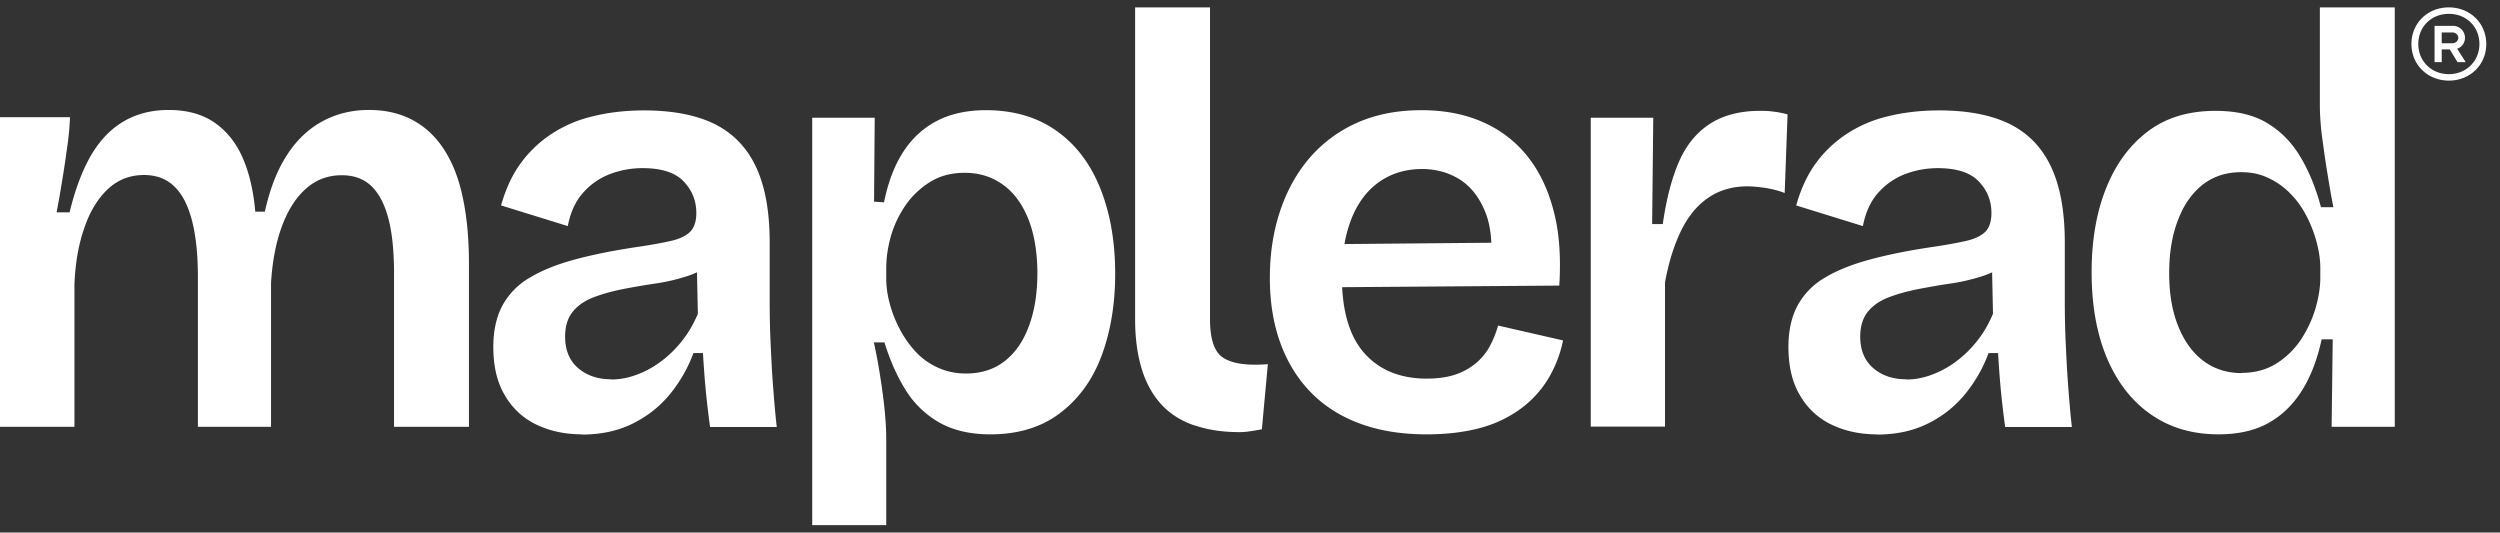 <svg xmlns="http://www.w3.org/2000/svg" fill="none" viewBox="0 0 169 36" class="h-9"><rect x="0" y="0" width="169" height="36" fill="#333333" stroke="none"/><path fill="#fff" d="M168.072 2.975c0 1.41-1.1 2.474-2.529 2.474s-2.529-1.064-2.529-2.474S164.104.5 165.543.5s2.529 1.075 2.529 2.475m-.463 0c0-1.167-.884-2.039-2.066-2.039s-2.066.872-2.066 2.039c0 1.166.894 2.038 2.066 2.038s2.066-.882 2.066-2.038m-1.511.314.586.913h-.555l-.524-.862h-.545v.862h-.483V1.747h1.213a.81.81 0 0 1 .843.812.77.77 0 0 1-.545.74zm-1.038-.365h.709c.247 0 .411-.172.411-.365s-.164-.365-.401-.365h-.719v.74z"></path><path fill="#fff" fill-rule="evenodd" d="M145.393 28.01c1.288.901 2.816 1.351 4.569 1.351 1.303 0 2.412-.24 3.326-.735s1.678-1.216 2.292-2.176 1.064-2.131 1.363-3.512h.749l-.075 5.913h4.27V.5h-5.064v6.604c0 .615.045 1.29.135 2.056l.023.166.039.276c.085.619.174 1.264.283 1.93.135.825.269 1.65.434 2.476h-.839c-.344-1.291-.809-2.432-1.393-3.407s-1.333-1.741-2.247-2.282c-.914-.555-2.083-.825-3.491-.825-1.828 0-3.371.465-4.599 1.41-1.244.946-2.172 2.237-2.817 3.873-.644 1.636-.958 3.512-.958 5.613q0 3.355 1.033 5.808c.69 1.636 1.678 2.912 2.967 3.813m8.464-3.421c-.659.405-1.438.615-2.307.615l-.015.015c-1.004 0-1.873-.285-2.607-.84-.734-.556-1.288-1.351-1.693-2.357-.404-1.02-.599-2.19-.599-3.557q0-2.048.584-3.557c.375-1.02.929-1.816 1.648-2.401.719-.57 1.603-.87 2.637-.87.689 0 1.318.134 1.888.42a5 5 0 0 1 1.513 1.11c.449.466.794.99 1.078 1.561a8.7 8.7 0 0 1 .645 1.741c.149.585.224 1.126.224 1.636v.675c0 .66-.12 1.366-.344 2.132a8 8 0 0 1-1.004 2.1 5.5 5.5 0 0 1-1.648 1.577M0 28.85V7.924h4.732c-.018.479-.06.994-.126 1.559l-.061.441c-.086.619-.175 1.265-.284 1.93l-.012.074c-.13.794-.266 1.632-.424 2.425h.88c.374-1.546.853-2.822 1.452-3.857.6-1.02 1.334-1.786 2.217-2.297.87-.51 1.888-.765 3.027-.765 1.273 0 2.322.3 3.146.885.824.586 1.453 1.396 1.887 2.417.435 1.02.704 2.221.824 3.572h.645c.344-1.546.838-2.822 1.498-3.827.644-1.006 1.453-1.771 2.397-2.282.944-.51 1.992-.765 3.13-.765 1.14 0 2.098.225 2.952.675s1.558 1.111 2.127 1.982c.57.87 1.004 1.95 1.274 3.256.284 1.306.42 2.807.42 4.518V28.85h-5.064v-10.34c0-1.487-.12-2.732-.375-3.708-.255-.99-.644-1.726-1.154-2.221-.524-.495-1.183-.735-2.007-.735-.929 0-1.738.3-2.427.915s-1.228 1.47-1.633 2.582c-.404 1.11-.63 2.356-.719 3.767v9.74h-4.944v-10.1c0-1.547-.135-2.822-.404-3.858-.27-1.02-.66-1.786-1.199-2.296-.524-.51-1.213-.765-2.037-.765-.959 0-1.768.315-2.457.96-.674.645-1.214 1.516-1.588 2.642-.39 1.11-.6 2.37-.66 3.752v9.665zm39.326.51c-1.139 0-2.173-.225-3.072-.66a4.85 4.85 0 0 1-2.127-1.981c-.524-.87-.779-1.966-.779-3.272 0-1.096.21-2.026.614-2.791a4.9 4.9 0 0 1 1.858-1.892c.824-.495 1.843-.9 3.071-1.23s2.652-.616 4.3-.856c.899-.135 1.633-.27 2.217-.405.57-.135.989-.345 1.258-.615q.405-.429.405-1.261c0-.825-.285-1.53-.854-2.131-.57-.6-1.498-.9-2.771-.9-.764 0-1.514.134-2.218.404a4.6 4.6 0 0 0-1.812 1.261q-.764.855-1.034 2.252l-4.51-1.396c.3-1.066.72-1.996 1.274-2.777A8 8 0 0 1 37.213 9.1a8.6 8.6 0 0 1 2.832-1.23q1.595-.405 3.505-.406c1.933 0 3.536.315 4.78.93 1.243.63 2.172 1.591 2.786 2.912s.914 3.017.914 5.088v3.917c0 .9.015 1.846.06 2.822s.09 1.936.164 2.912c.075.975.15 1.906.255 2.821H48a71 71 0 0 1-.284-2.401 70 70 0 0 1-.195-2.597h-.644a9.7 9.7 0 0 1-1.588 2.777c-.689.84-1.528 1.5-2.532 1.996-1.003.495-2.142.736-3.445.736zm1.992-3.707c.54 0 1.064-.09 1.618-.285a6.4 6.4 0 0 0 1.618-.84 7.5 7.5 0 0 0 1.468-1.381c.45-.54.84-1.186 1.154-1.936l-.06-2.802a6 6 0 0 1-.734.28c-.66.21-1.363.376-2.097.48a51 51 0 0 0-2.188.376c-.734.15-1.393.33-1.977.555s-1.049.54-1.394.96c-.344.421-.524.976-.524 1.697 0 .9.285 1.606.869 2.116s1.333.765 2.232.765zM54.906 7.96V35.47l-.015.03h5.019v-5.793c0-.676-.045-1.366-.12-2.102s-.18-1.47-.3-2.236c-.12-.765-.254-1.5-.42-2.221h.72c.374 1.216.854 2.296 1.438 3.227a6.4 6.4 0 0 0 2.277 2.191c.93.525 2.083.796 3.431.796 1.873 0 3.43-.466 4.69-1.411 1.258-.946 2.216-2.237 2.83-3.873.615-1.635.93-3.497.93-5.568 0-2.206-.345-4.142-1.02-5.808q-1.01-2.5-2.966-3.872c-1.303-.916-2.89-1.381-4.749-1.381-1.273 0-2.382.24-3.31.72q-1.394.72-2.293 2.117c-.599.93-1.018 2.056-1.288 3.392l-.674-.046.045-5.673zM67.94 24.394c-.72.57-1.603.855-2.637.855-.689 0-1.333-.135-1.917-.405a4.6 4.6 0 0 1-1.514-1.096 7 7 0 0 1-1.078-1.56c-.3-.57-.51-1.141-.66-1.712a6.5 6.5 0 0 1-.224-1.65v-.676c0-.72.105-1.44.315-2.191a7.3 7.3 0 0 1 1.003-2.101 5.6 5.6 0 0 1 1.678-1.576c.66-.405 1.423-.6 2.307-.6 1.019 0 1.888.284 2.637.84.749.555 1.303 1.35 1.693 2.356s.584 2.267.584 3.587-.18 2.507-.554 3.527c-.375 1.036-.914 1.831-1.633 2.402m28.494 4.968c-1.678 0-3.176-.24-4.48-.72-1.318-.481-2.426-1.187-3.325-2.102q-1.348-1.373-2.068-3.332c-.479-1.306-.719-2.777-.719-4.428s.24-3.166.704-4.547c.465-1.381 1.139-2.582 2.008-3.587a9.1 9.1 0 0 1 3.206-2.357c1.258-.555 2.697-.84 4.33-.84 1.513 0 2.876.255 4.059.765a7.9 7.9 0 0 1 3.027 2.252c.824 1.005 1.438 2.236 1.827 3.707.405 1.47.525 3.182.405 5.133l-14.68.108c.098 1.954.602 3.451 1.511 4.47 1.019 1.14 2.427 1.71 4.21 1.71.794 0 1.468-.105 2.008-.3a4.3 4.3 0 0 0 1.378-.795c.374-.33.674-.706.899-1.14.224-.421.404-.886.539-1.352l4.389 1.006a8.2 8.2 0 0 1-1.033 2.641 7.1 7.1 0 0 1-1.858 1.997 8.2 8.2 0 0 1-2.696 1.275c-1.05.285-2.248.436-3.626.436zM91.37 14.758a8.6 8.6 0 0 0-.483 1.74l9.926-.089q-.05-1.213-.424-2.116-.606-1.464-1.708-2.161c-.749-.466-1.588-.706-2.547-.706q-1.64 0-2.876.856t-1.888 2.476m16.165-6.799v20.877h5.019v-9.74c.24-1.336.599-2.477 1.063-3.452.465-.96 1.064-1.726 1.828-2.252.749-.525 1.648-.795 2.682-.795.374 0 .779.045 1.213.105.45.075.884.18 1.304.345l.194-5.313a6 6 0 0 0-1.018-.195c-.3-.045-.585-.045-.854-.045-1.319 0-2.442.285-3.341.855s-1.618 1.426-2.112 2.552c-.495 1.126-.869 2.551-1.109 4.247h-.719l.075-7.189zm19.341 21.403c-1.139 0-2.172-.226-3.071-.66a4.85 4.85 0 0 1-2.128-1.982c-.524-.87-.779-1.966-.779-3.272 0-1.096.21-2.026.615-2.791a4.9 4.9 0 0 1 1.857-1.892c.824-.495 1.843-.9 3.071-1.23s2.652-.616 4.3-.856c.899-.135 1.633-.27 2.217-.405.57-.135.989-.345 1.259-.615q.404-.429.404-1.261c0-.825-.284-1.53-.854-2.131-.569-.6-1.498-.9-2.771-.9-.764 0-1.513.134-2.217.404s-1.304.69-1.813 1.261q-.765.855-1.034 2.252l-4.509-1.396c.299-1.066.719-1.996 1.273-2.777a8 8 0 0 1 2.068-2.011 8.6 8.6 0 0 1 2.831-1.23q1.595-.405 3.506-.406c1.932 0 3.535.315 4.779.93 1.243.63 2.172 1.591 2.786 2.912s.914 3.017.914 5.088v3.917c0 .9.015 1.846.06 2.822s.09 1.936.165 2.912c.075.975.149 1.906.254 2.821h-4.509a71 71 0 0 1-.285-2.401 70 70 0 0 1-.194-2.597h-.645a9.6 9.6 0 0 1-1.588 2.777 7.5 7.5 0 0 1-2.531 1.996c-1.004.495-2.143.736-3.446.736zm1.992-3.708c.54 0 1.064-.09 1.618-.285a6.4 6.4 0 0 0 1.618-.84 7.4 7.4 0 0 0 1.468-1.381c.45-.54.839-1.186 1.154-1.936l-.059-2.802a6 6 0 0 1-.735.28c-.659.21-1.363.376-2.097.48-.734.106-1.468.24-2.188.376-.734.15-1.393.33-1.977.555s-1.049.54-1.393.96c-.345.421-.525.976-.525 1.697 0 .9.285 1.606.869 2.116s1.334.765 2.232.765zm-48.12 3.107c-.883-.3-1.632-.765-2.217-1.396-.584-.63-1.033-1.41-1.333-2.371-.3-.96-.464-2.086-.464-3.392V.5h5.063v21.087c0 1.35.3 2.236.914 2.611.615.39 1.603.526 2.996.42l-.404 4.398c-.3.06-.554.105-.794.135-.24.045-.48.06-.72.06-1.138 0-2.156-.15-3.055-.465z" clip-rule="evenodd"></path></svg>